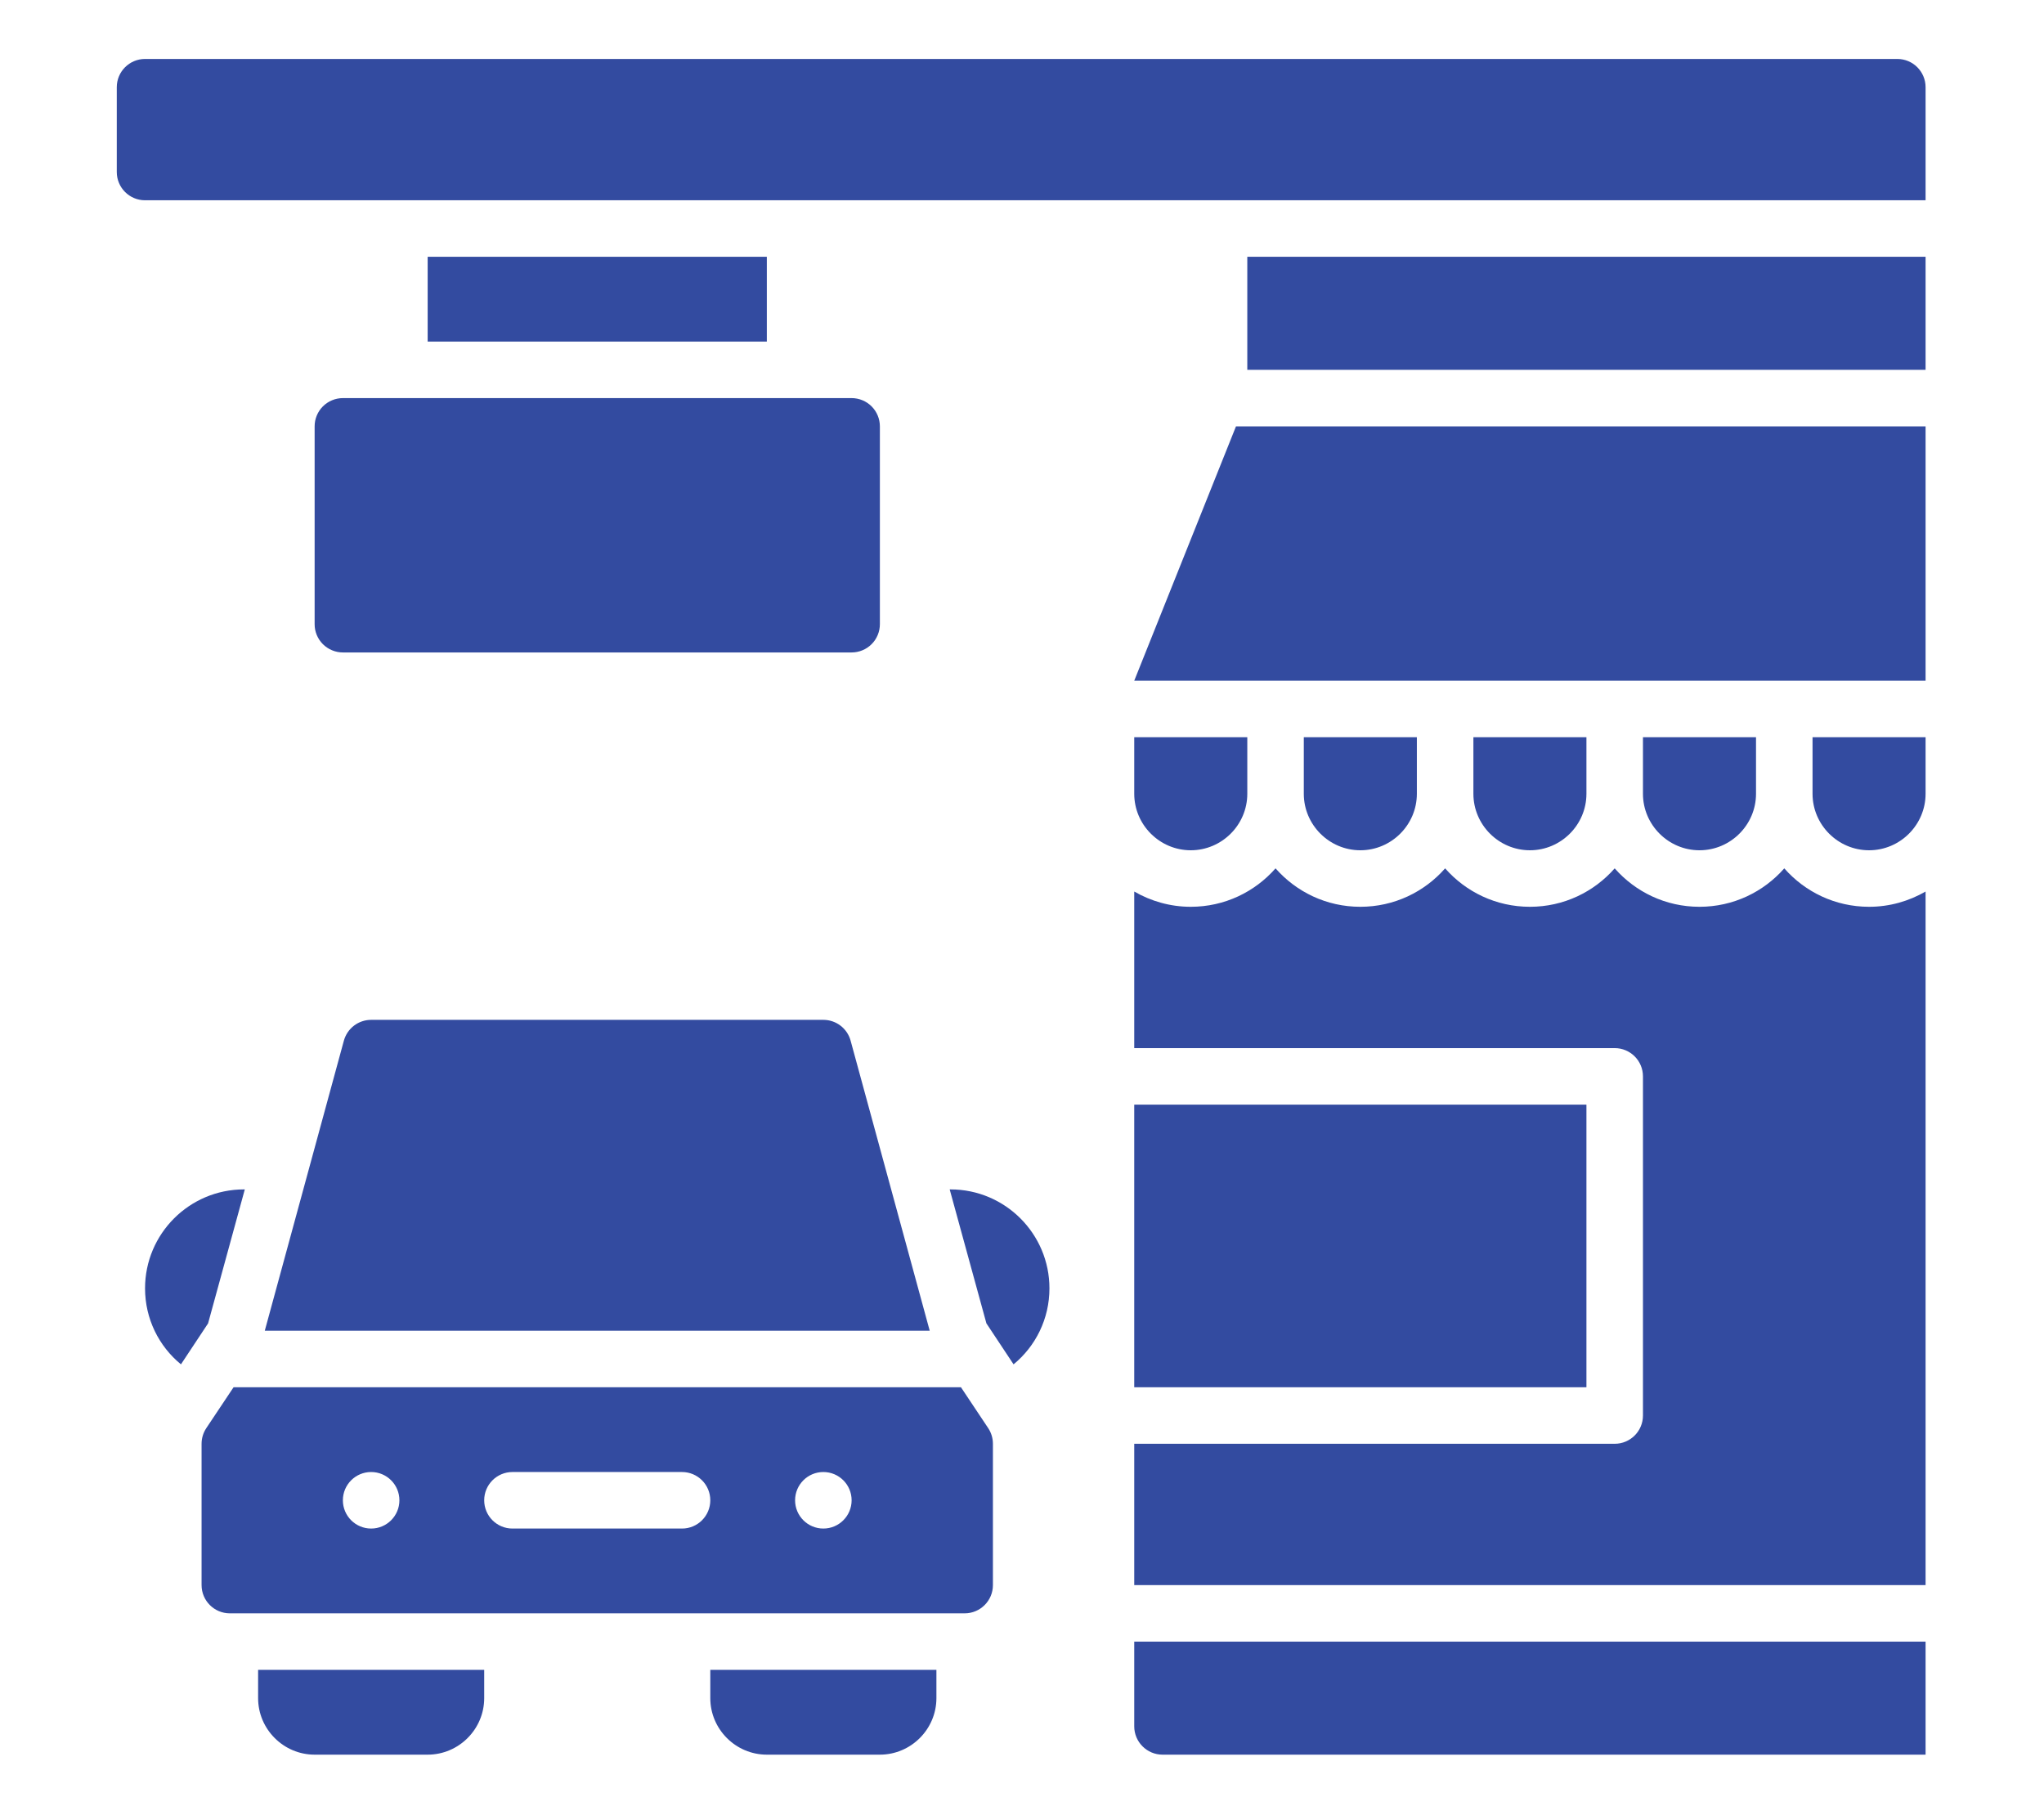 <svg xmlns="http://www.w3.org/2000/svg" xmlns:xlink="http://www.w3.org/1999/xlink" width="429" zoomAndPan="magnify" viewBox="0 0 321.75 285.75" height="381" preserveAspectRatio="xMidYMid meet" version="1.0"><defs><clipPath id="e992efd160"><path d="M 18.383 9 L 303.133 9 L 303.133 32 L 18.383 32 Z M 18.383 9 " clip-rule="nonzero"/></clipPath><clipPath id="c49d9a5362"><path d="M 196 40 L 303.133 40 L 303.133 59 L 196 59 Z M 196 40 " clip-rule="nonzero"/></clipPath><clipPath id="67fec327d7"><path d="M 178 67 L 303.133 67 L 303.133 108 L 178 108 Z M 178 67 " clip-rule="nonzero"/></clipPath><clipPath id="96b36c9932"><path d="M 178 136 L 303.133 136 L 303.133 250 L 178 250 Z M 178 136 " clip-rule="nonzero"/></clipPath><clipPath id="b97ada8ad8"><path d="M 178 258 L 303.133 258 L 303.133 277 L 178 277 Z M 178 258 " clip-rule="nonzero"/></clipPath><clipPath id="0d0ee1b1e7"><path d="M 285 116 L 303.133 116 L 303.133 134 L 285 134 Z M 285 116 " clip-rule="nonzero"/></clipPath></defs><path fill="#334ba0" d="M 38.535 187.234 L 38.402 187.234 C 29.816 187.234 22.832 194.219 22.832 202.809 C 22.832 207.613 25.012 211.926 28.484 214.773 L 32.754 208.324 Z M 38.535 187.234 " fill-opacity="1" fill-rule="nonzero"/><path fill="#334ba0" d="M 149.625 187.234 L 149.492 187.234 L 155.273 208.324 L 159.547 214.773 C 163.016 211.926 165.195 207.613 165.195 202.809 C 165.195 194.219 158.211 187.234 149.625 187.234 Z M 149.625 187.234 " fill-opacity="1" fill-rule="nonzero"/><g clip-path="url(#e992efd160)"><path fill="#334ba0" d="M 298.66 9.281 L 22.832 9.281 C 20.375 9.281 18.383 11.273 18.383 13.73 L 18.383 27.078 C 18.383 29.535 20.375 31.527 22.832 31.527 L 303.109 31.527 L 303.109 13.73 C 303.109 11.273 301.121 9.281 298.66 9.281 Z M 298.66 9.281 " fill-opacity="1" fill-rule="nonzero"/></g><g clip-path="url(#c49d9a5362)"><path fill="#334ba0" d="M 196.34 40.422 L 303.109 40.422 L 303.109 58.219 L 196.34 58.219 Z M 196.34 40.422 " fill-opacity="1" fill-rule="nonzero"/></g><path fill="#334ba0" d="M 53.973 62.668 L 134.055 62.668 C 134.348 62.668 134.637 62.695 134.922 62.754 C 135.207 62.809 135.488 62.895 135.758 63.008 C 136.027 63.117 136.281 63.254 136.527 63.418 C 136.77 63.578 136.992 63.766 137.199 63.969 C 137.406 64.176 137.59 64.402 137.754 64.645 C 137.914 64.887 138.051 65.145 138.164 65.414 C 138.277 65.684 138.359 65.961 138.418 66.25 C 138.473 66.535 138.504 66.824 138.504 67.117 L 138.504 98.258 C 138.504 98.551 138.473 98.84 138.418 99.125 C 138.359 99.414 138.277 99.691 138.164 99.961 C 138.051 100.23 137.914 100.488 137.754 100.73 C 137.59 100.973 137.406 101.199 137.199 101.406 C 136.992 101.609 136.77 101.797 136.527 101.957 C 136.281 102.121 136.027 102.258 135.758 102.367 C 135.488 102.48 135.207 102.566 134.922 102.621 C 134.637 102.68 134.348 102.707 134.055 102.707 L 53.973 102.707 C 53.684 102.707 53.395 102.68 53.105 102.621 C 52.82 102.566 52.543 102.48 52.273 102.367 C 52.004 102.258 51.746 102.121 51.504 101.957 C 51.262 101.797 51.035 101.609 50.828 101.406 C 50.621 101.199 50.438 100.973 50.273 100.73 C 50.113 100.488 49.977 100.23 49.863 99.961 C 49.754 99.691 49.668 99.414 49.609 99.125 C 49.555 98.84 49.527 98.551 49.527 98.258 L 49.527 67.117 C 49.527 66.824 49.555 66.535 49.609 66.25 C 49.668 65.961 49.754 65.684 49.863 65.414 C 49.977 65.145 50.113 64.887 50.273 64.645 C 50.438 64.402 50.621 64.176 50.828 63.969 C 51.035 63.766 51.262 63.578 51.504 63.418 C 51.746 63.254 52.004 63.117 52.273 63.008 C 52.543 62.895 52.82 62.809 53.105 62.754 C 53.395 62.695 53.684 62.668 53.973 62.668 Z M 53.973 62.668 " fill-opacity="1" fill-rule="nonzero"/><path fill="#334ba0" d="M 67.32 40.422 L 120.707 40.422 L 120.707 53.77 L 67.32 53.77 Z M 67.32 40.422 " fill-opacity="1" fill-rule="nonzero"/><g clip-path="url(#67fec327d7)"><path fill="#334ba0" d="M 178.543 107.156 L 303.109 107.156 L 303.109 67.117 L 194.559 67.117 Z M 178.543 107.156 " fill-opacity="1" fill-rule="nonzero"/></g><path fill="#334ba0" d="M 196.34 124.953 L 196.34 116.055 L 178.543 116.055 L 178.543 124.953 C 178.543 129.844 182.547 133.848 187.441 133.848 C 192.336 133.848 196.34 129.844 196.34 124.953 Z M 196.34 124.953 " fill-opacity="1" fill-rule="nonzero"/><path fill="#334ba0" d="M 223.031 124.953 L 223.031 116.055 L 205.234 116.055 L 205.234 124.953 C 205.234 129.844 209.238 133.848 214.133 133.848 C 219.027 133.848 223.031 129.844 223.031 124.953 Z M 223.031 124.953 " fill-opacity="1" fill-rule="nonzero"/><path fill="#334ba0" d="M 249.723 124.953 L 249.723 116.055 L 231.93 116.055 L 231.93 124.953 C 231.93 129.844 235.934 133.848 240.828 133.848 C 245.719 133.848 249.723 129.844 249.723 124.953 Z M 249.723 124.953 " fill-opacity="1" fill-rule="nonzero"/><path fill="#334ba0" d="M 276.418 124.953 L 276.418 116.055 L 258.621 116.055 L 258.621 124.953 C 258.621 129.844 262.625 133.848 267.52 133.848 C 272.414 133.848 276.418 129.844 276.418 124.953 Z M 276.418 124.953 " fill-opacity="1" fill-rule="nonzero"/><path fill="#334ba0" d="M 178.543 173.891 L 249.723 173.891 L 249.723 218.379 L 178.543 218.379 Z M 178.543 173.891 " fill-opacity="1" fill-rule="nonzero"/><g clip-path="url(#96b36c9932)"><path fill="#334ba0" d="M 280.867 136.695 C 277.617 140.391 272.859 142.746 267.52 142.746 C 262.18 142.746 257.422 140.391 254.172 136.695 C 250.926 140.391 246.164 142.746 240.828 142.746 C 235.488 142.746 230.727 140.391 227.48 136.695 C 224.234 140.391 219.473 142.746 214.133 142.746 C 208.793 142.746 204.035 140.391 200.785 136.695 C 197.539 140.391 192.777 142.746 187.441 142.746 C 184.191 142.746 181.168 141.855 178.543 140.344 L 178.543 164.992 L 254.172 164.992 C 256.629 164.992 258.621 166.98 258.621 169.441 L 258.621 222.828 C 258.621 225.285 256.629 227.277 254.172 227.277 L 178.543 227.277 L 178.543 249.52 L 303.109 249.52 L 303.109 140.344 C 300.484 141.855 297.461 142.746 294.215 142.746 C 288.875 142.746 284.113 140.391 280.867 136.695 Z M 280.867 136.695 " fill-opacity="1" fill-rule="nonzero"/></g><g clip-path="url(#b97ada8ad8)"><path fill="#334ba0" d="M 178.543 271.766 C 178.543 274.211 180.543 276.215 182.992 276.215 L 303.109 276.215 L 303.109 258.418 L 178.543 258.418 Z M 178.543 271.766 " fill-opacity="1" fill-rule="nonzero"/></g><path fill="#334ba0" d="M 40.629 267.316 C 40.629 272.211 44.633 276.215 49.527 276.215 L 67.32 276.215 C 72.215 276.215 76.219 272.211 76.219 267.316 L 76.219 262.867 L 40.629 262.867 Z M 40.629 267.316 " fill-opacity="1" fill-rule="nonzero"/><path fill="#334ba0" d="M 111.809 267.316 C 111.809 272.211 115.812 276.215 120.707 276.215 L 138.504 276.215 C 143.398 276.215 147.402 272.211 147.402 267.316 L 147.402 262.867 L 111.809 262.867 Z M 111.809 267.316 " fill-opacity="1" fill-rule="nonzero"/><g clip-path="url(#0d0ee1b1e7)"><path fill="#334ba0" d="M 285.316 124.953 C 285.316 129.844 289.32 133.848 294.215 133.848 C 299.105 133.848 303.109 129.844 303.109 124.953 L 303.109 116.055 L 285.316 116.055 Z M 285.316 124.953 " fill-opacity="1" fill-rule="nonzero"/></g><path fill="#334ba0" d="M 151.266 218.379 L 36.766 218.379 L 32.477 224.809 C 31.992 225.539 31.73 226.398 31.73 227.277 L 31.73 249.52 C 31.73 251.98 33.723 253.969 36.18 253.969 L 151.848 253.969 C 154.305 253.969 156.297 251.98 156.297 249.52 L 156.297 227.277 C 156.297 226.398 156.039 225.539 155.551 224.809 Z M 58.422 240.621 C 55.965 240.621 53.973 238.629 53.973 236.172 C 53.973 233.715 55.965 231.723 58.422 231.723 C 60.879 231.723 62.871 233.715 62.871 236.172 C 62.871 238.629 60.879 240.621 58.422 240.621 Z M 107.359 240.621 L 80.668 240.621 C 78.211 240.621 76.219 238.633 76.219 236.172 C 76.219 233.715 78.211 231.723 80.668 231.723 L 107.359 231.723 C 109.816 231.723 111.809 233.715 111.809 236.172 C 111.809 238.633 109.816 240.621 107.359 240.621 Z M 129.605 240.621 C 127.148 240.621 125.156 238.629 125.156 236.172 C 125.156 233.715 127.148 231.723 129.605 231.723 C 132.062 231.723 134.055 233.715 134.055 236.172 C 134.055 238.629 132.062 240.621 129.605 240.621 Z M 129.605 240.621 " fill-opacity="1" fill-rule="nonzero"/><path fill="#334ba0" d="M 146.348 209.48 L 133.898 163.824 C 133.371 161.887 131.613 160.543 129.605 160.543 L 58.422 160.543 C 56.418 160.543 54.66 161.887 54.129 163.824 L 41.68 209.48 Z M 146.348 209.48 " fill-opacity="1" fill-rule="nonzero"/></svg>